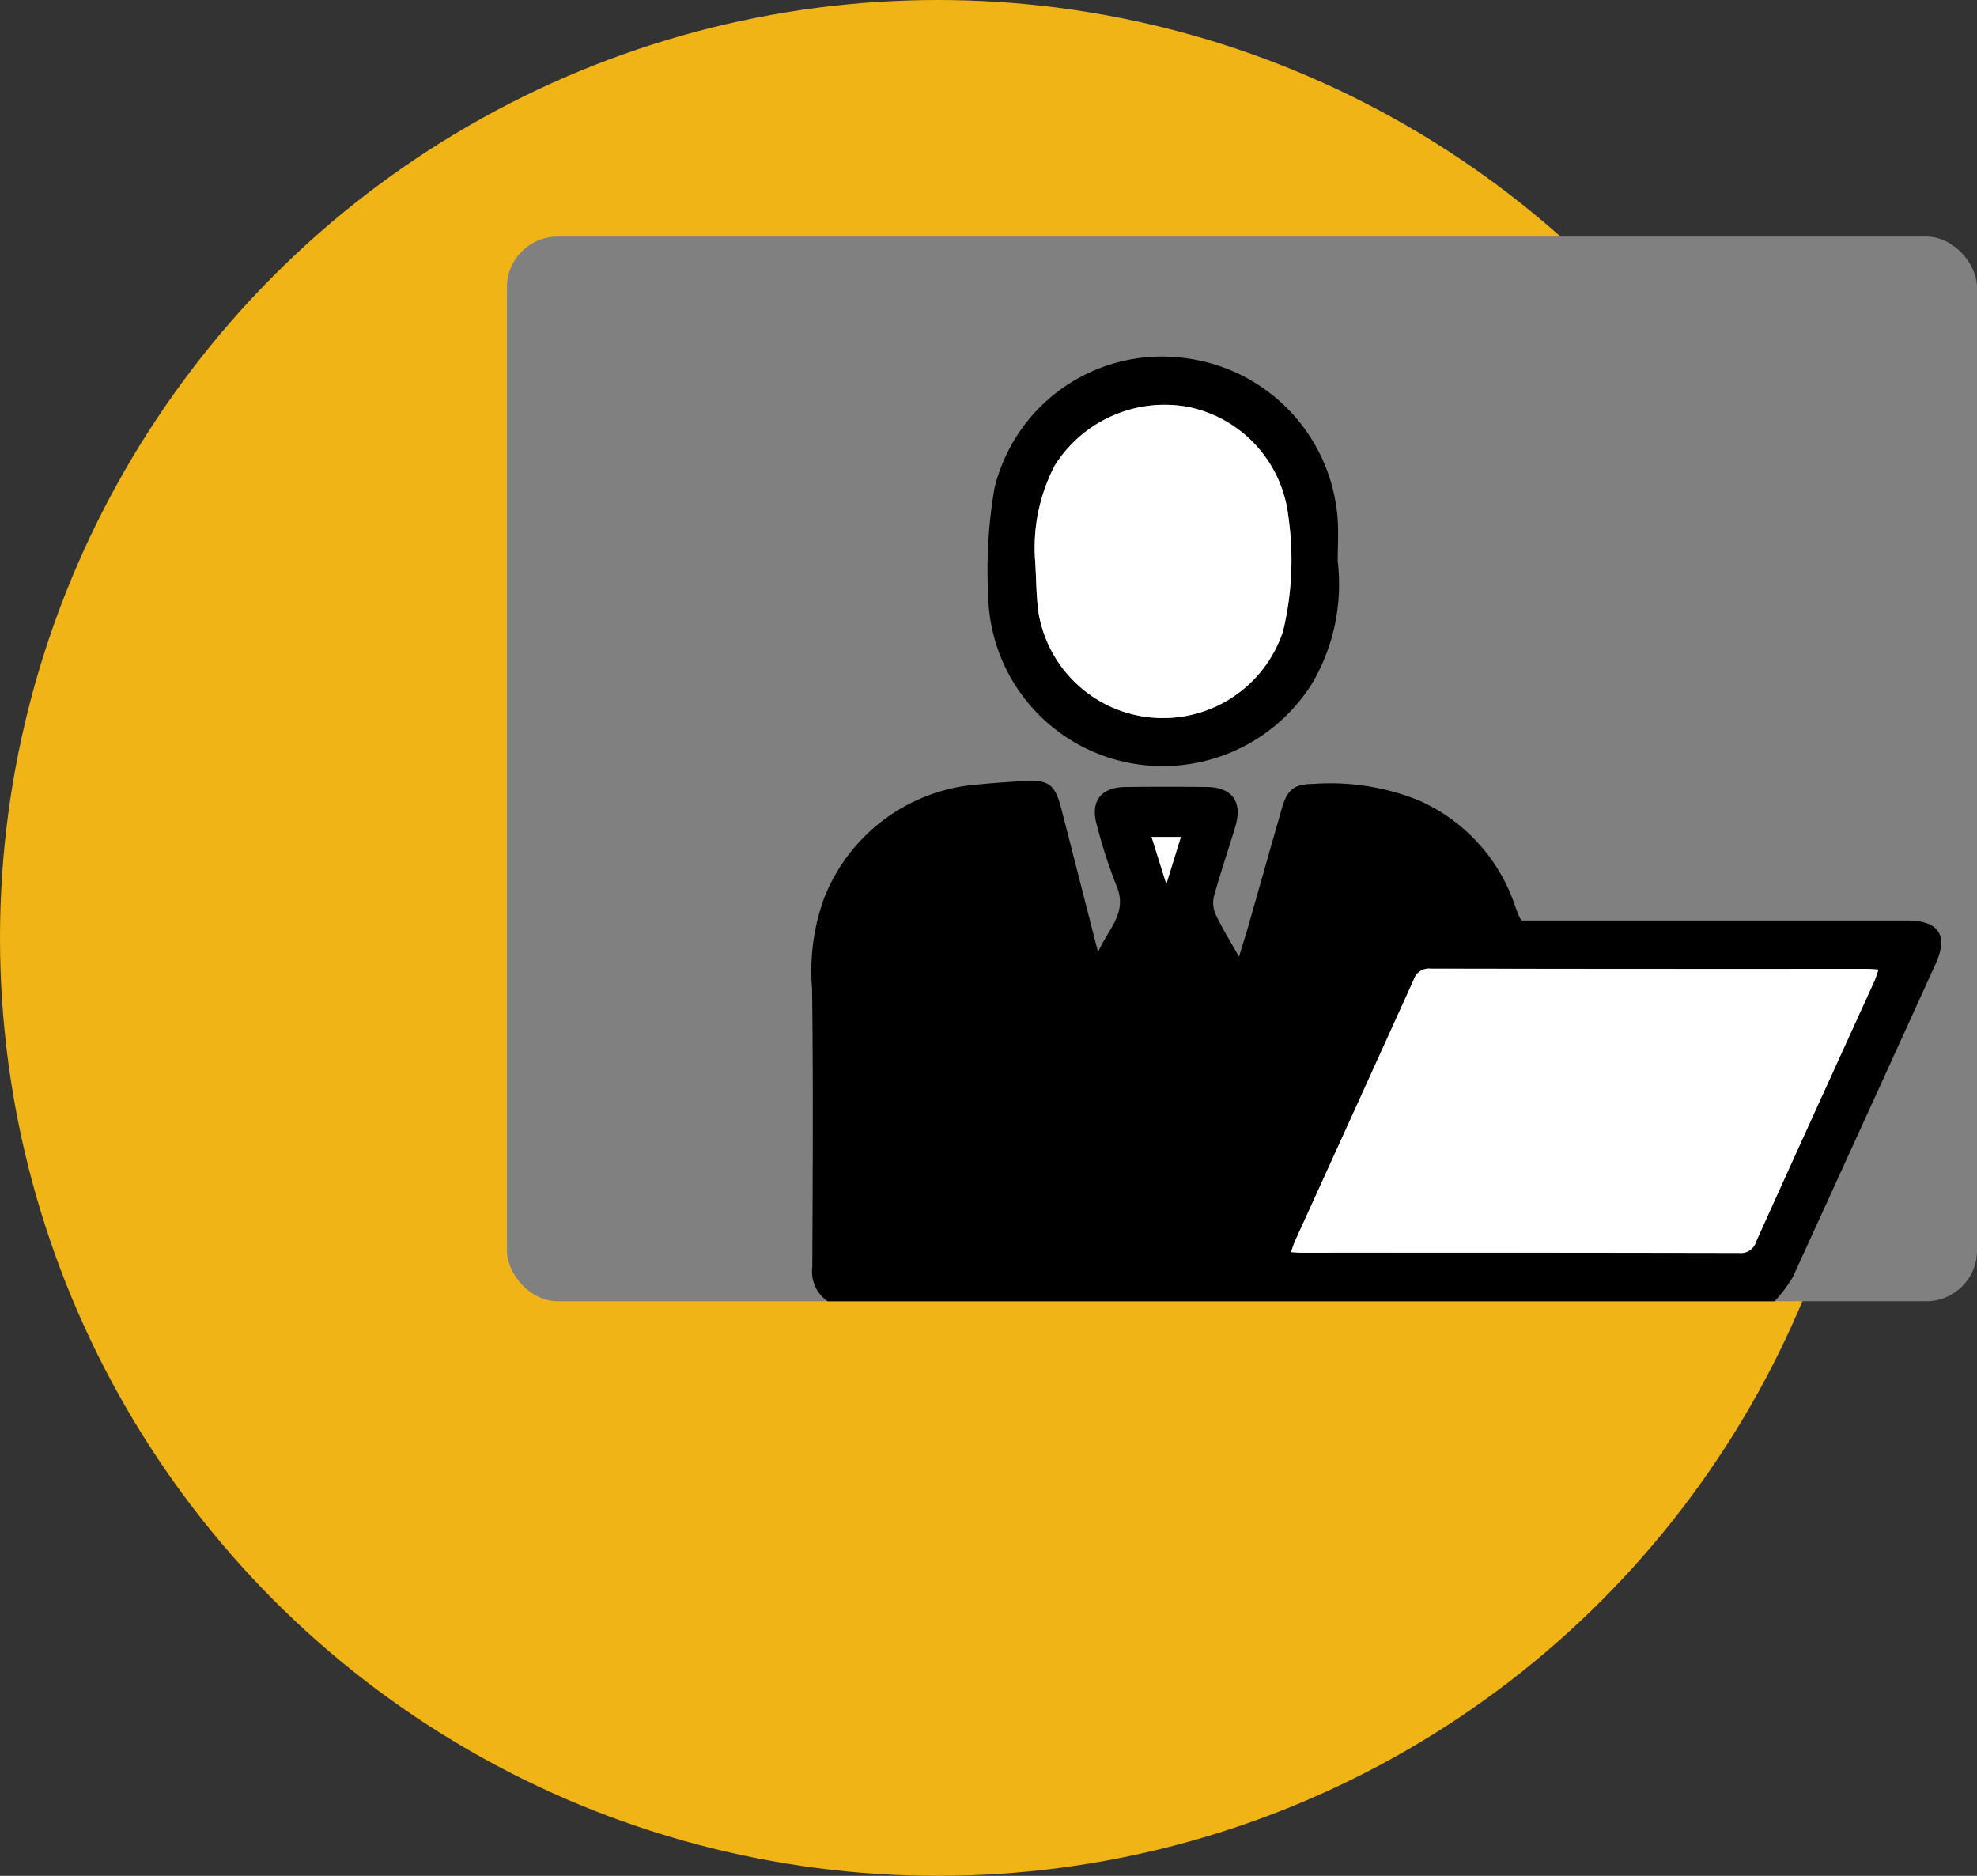 <svg xmlns="http://www.w3.org/2000/svg" width="117" height="111" viewBox="0 0 117 111">
  <rect x="0" y="0" width="117" height="111" fill="#333333" stroke="none"/>
  <g id="Group_9" data-name="Group 9" transform="translate(-783 -693)">
    <circle id="Ellipse_2" data-name="Ellipse 2" cx="55.5" cy="55.5" r="55.5" transform="translate(783 693)" fill="#f1b417"/>
    <g id="Group_1411" data-name="Group 1411" transform="translate(813 706.827)">
      <rect id="Rectangle_17989" data-name="Rectangle 17989" width="87" height="63" rx="3" transform="translate(0 0.173)" fill="gray"/>
      <path id="Path_18575" data-name="Path 18575" d="M30.922,84.61a2.137,2.137,0,0,1-.9-2.023c.025-5.5.057-10.994-.013-16.491a12.563,12.563,0,0,1,.729-5.385,10.652,10.652,0,0,1,9.214-6.693c.84-.088,1.686-.136,2.529-.19,1.519-.1,1.9.172,2.276,1.627.709,2.752,1.409,5.505,2.176,8.5.607-1.4,1.786-2.341,1.081-3.954a30.349,30.349,0,0,1-1.142-3.532c-.42-1.412.2-2.273,1.668-2.291q2.413-.03,4.823,0c1.515.016,2.134.875,1.693,2.344-.413,1.374-.878,2.734-1.262,4.115a1.7,1.7,0,0,0,.1,1.087c.382.809.86,1.575,1.38,2.5.206-.673.375-1.2.526-1.726.673-2.353,1.336-4.711,2.012-7.062.321-1.118.734-1.428,1.865-1.442a14.019,14.019,0,0,1,6.206.963A10.45,10.45,0,0,1,71.6,61.179c.075.212.153.423.237.631a2.341,2.341,0,0,0,.154.269h22.82c1.881,0,2.457.877,1.688,2.571q-4.212,9.261-8.443,18.516a8.489,8.489,0,0,1-1.081,1.444ZM58.351,81.7c.257.014.447.036.637.036q12.952,0,25.9.014a.927.927,0,0,0,.987-.667q3.471-7.7,6.985-15.38c.1-.215.162-.447.261-.721-.3-.018-.494-.041-.69-.041q-12.909,0-25.817-.013a.937.937,0,0,0-1,.657q-3.49,7.739-7.021,15.455C58.5,81.239,58.443,81.449,58.351,81.7ZM51.833,57.13H50.1l.874,2.786c.326-1.064.588-1.907.859-2.782Z" transform="translate(-11.95 -21.437)"/>
      <path id="Path_18576" data-name="Path 18576" d="M68.014,24.222a11.593,11.593,0,0,1-1.51,7.224,10.43,10.43,0,0,1-11.6,4.526A10.3,10.3,0,0,1,47.327,26.2a28.708,28.708,0,0,1,.373-6.3,10.194,10.194,0,0,1,11.029-7.728A10.354,10.354,0,0,1,68,21.6C68.073,22.473,68.014,23.35,68.014,24.222Zm-17.9.052c.063,1.01.056,2.032.2,3.03A7.473,7.473,0,0,0,64.775,28.37a18,18,0,0,0,.318-6.786A7.464,7.464,0,0,0,59.205,15.1a7.682,7.682,0,0,0-7.934,3.457,10.517,10.517,0,0,0-1.156,5.717Z" transform="translate(-18.847 -4.838)"/>
      <path id="Path_18577" data-name="Path 18577" d="M77.121,89.065c.092-.255.151-.466.241-.662q3.514-7.728,7.021-15.456a.939.939,0,0,1,1-.657q12.909.024,25.817.013c.2,0,.39.023.69.041-.1.274-.161.506-.261.721-2.33,5.125-4.671,10.246-6.984,15.38a.93.93,0,0,1-.987.668q-12.952-.027-25.9-.014C77.568,89.1,77.378,89.082,77.121,89.065Z" transform="translate(-30.719 -28.798)" fill="#fff"/>
      <path id="Path_18578" data-name="Path 18578" d="M65.14,59.334c-.271.875-.531,1.719-.86,2.786l-.874-2.786Z" transform="translate(-25.256 -23.637)" fill="#fff"/>
      <path id="Path_18579" data-name="Path 18579" d="M51.966,26.134a10.523,10.523,0,0,1,1.154-5.719,7.68,7.68,0,0,1,7.934-3.457,7.466,7.466,0,0,1,5.891,6.486,17.994,17.994,0,0,1-.318,6.786,7.473,7.473,0,0,1-14.461-1.066C52.022,28.167,52.029,27.144,51.966,26.134Z" transform="translate(-20.699 -6.698)" fill="#fff"/>
    </g>
  </g>
</svg>
